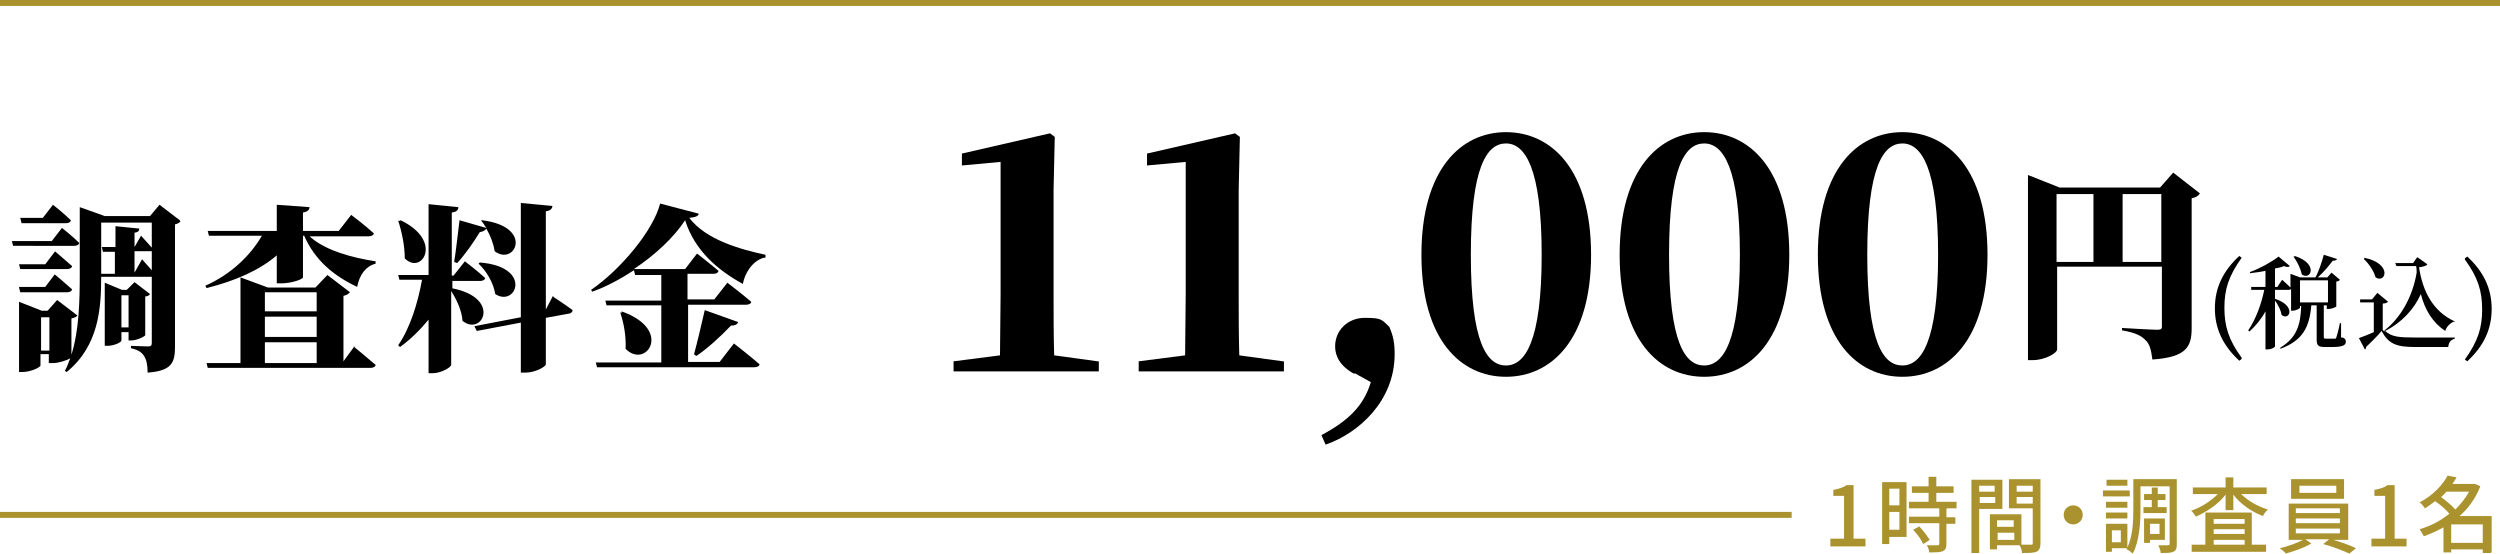 <?xml version="1.0" encoding="UTF-8"?>
<svg id="_レイヤー_2" data-name="レイヤー 2" xmlns="http://www.w3.org/2000/svg" width="420" height="93" viewBox="0 0 420 93">
  <defs>
    <style>
      .cls-1 {
        fill: #aa932e;
      }

      .cls-2 {
        fill: none;
        stroke: #aa932e;
        stroke-miterlimit: 10;
      }
    </style>
  </defs>
  <g id="layout">
    <g>
      <g>
        <g>
          <path d="M184.6,60.7v1.7h-24.4v-1.7l7.8-1c0-3.4.1-7,.1-10.3v-22.2l-6.5.6v-2l14.8-3.4.8.6-.2,8.9v17.5c0,3.3,0,6.8.1,10.3l7.3,1Z"/>
          <path d="M215.7,60.7v1.7h-24.4v-1.7l7.8-1c0-3.4.1-7,.1-10.3v-22.2l-6.5.6v-2l14.8-3.4.8.6-.2,8.9v17.5c0,3.3,0,6.8.1,10.3l7.3,1Z"/>
          <path d="M227.5,62.8c-2.4-1.3-3.2-3-3.2-4.6,0-2.7,2.1-4.8,5-4.8s2.8.3,4.1,1.5c.7,1.6.9,2.8.9,4.6,0,7.9-6.1,13.3-11.6,15.2l-.7-1.6c4.5-2.4,7.1-4.9,8.3-8.9l-2.7-1.5Z"/>
          <path d="M267.3,42.8c0,14.3-6.7,20.5-14.3,20.5s-14.2-6.2-14.2-20.5,6.6-20.6,14.2-20.6,14.3,6.2,14.3,20.6ZM253,61.4c3.2,0,6-4,6-18.6s-2.8-18.7-6-18.7-5.9,3.9-5.9,18.7,2.7,18.6,5.9,18.6Z"/>
          <path d="M300.6,42.8c0,14.3-6.7,20.5-14.3,20.5s-14.2-6.2-14.2-20.5,6.6-20.6,14.2-20.6,14.3,6.2,14.3,20.6ZM286.3,61.4c3.2,0,6-4,6-18.6s-2.8-18.7-6-18.7-5.9,3.9-5.9,18.7,2.7,18.6,5.9,18.6Z"/>
          <path d="M333.9,42.8c0,14.3-6.7,20.5-14.3,20.5s-14.2-6.2-14.2-20.5,6.6-20.6,14.2-20.6,14.3,6.2,14.3,20.6ZM319.6,61.4c3.2,0,6-4,6-18.6s-2.8-18.7-6-18.7-5.9,3.9-5.9,18.7,2.7,18.6,5.9,18.6Z"/>
          <path d="M369.5,32.6c-.2.3-.6.6-1.3.7v21.8c0,3.2-.9,4.9-6.6,5.3-.2-1.5-.4-2.6-1.2-3.3-.7-.7-1.6-1.2-3.9-1.6v-.4s5,.3,5.9.3.8-.3.8-.8v-9.8h-17.6v13.9c0,.6-2,1.8-4.1,1.8h-.8v-31.1l5.3,2.1h16.9l2.2-2.5,4.5,3.5ZM345.5,44h6.2v-11.4h-6.2v11.4ZM363.1,44v-11.4h-6.5v11.4h6.5Z"/>
          <path d="M376.6,60.3l-.4.3c-2.7-2.5-4.1-5.3-4.1-8.8s1.4-6.3,4.1-8.8l.4.3c-2.2,3.1-2.9,5.3-2.9,8.4s.7,5.4,2.9,8.4Z"/>
          <path d="M393.6,56.7c.4.2.5.4.5.7,0,.6-.5.9-2.4.9h-1.1c-1.2,0-1.4-.3-1.4-1.3v-5.7h-.9c-.3,3.6-1.4,5.9-5.2,7.3v-.2c2.8-1.7,3.4-3.9,3.5-7h-.2v.3c0,.1-.6.5-1.3.5h-.2v-3.7c0,.1-.2.2-.4.2h-2.3v1.5c3.7,1.2,2.4,3.8,1.1,2.7-.1-.8-.6-1.7-1.1-2.4v7.7c0,.1-.5.5-1.3.5h-.3v-6.4c-.7,1.3-1.6,2.4-2.7,3.4l-.2-.2c1.3-1.9,2.2-4.4,2.7-6.8h-2.2v-.5c-.1,0,2.4,0,2.4,0v-2.7c-.9.2-1.8.3-2.6.4v-.2c1.7-.6,3.8-1.8,4.8-2.6l1.9,1.6c-.2.2-.5.2-1,0-.4.2-.9.3-1.5.4v3.1h.4l.8-1.2s.9.8,1.4,1.3v-2.3l1.6.6h2.6c.6-1.1,1.1-2.7,1.4-3.8l2.2.7c0,.2-.3.3-.7.3-.6.8-1.5,1.9-2.5,2.8h1.6s0,0,0,0l.7-.8,1.4,1.2c0,.1-.3.3-.6.3v4.2c0,0-.6.4-1.3.4h-.3v-.6h-.5v5.3c0,.2,0,.3.4.3h1.4c.2,0,.2,0,.3-.2.1-.3.4-1.3.6-2.4h.2v2.4ZM385.5,43c4.1,1.3,2.7,4.2,1.2,3.1-.2-1-.8-2.2-1.4-3h.2ZM386.4,50.8h4.7v-3.7h-4.7v3.7Z"/>
          <path d="M412.3,54c-.7.3-1.3.9-1.5,1.6-2.1-1.4-3.4-3.5-4.1-6.2-1.1,2.5-3.2,4.8-6,6.2,1.1,1,2.3,1.1,5.1,1.1s4.6,0,6.6,0v.2c-.7.2-1,.6-1.1,1.4h-5.5c-3.2,0-4.5-.5-5.7-2.7-.7.9-1.9,2-2.6,2.7,0,.2,0,.3-.2.4l-1-1.9c.6-.2,1.6-.6,2.5-1v-5h-2.3v-.5c-.1,0,2,0,2,0l.9-1.1,1.8,1.5c-.1.1-.4.3-.9.3v4.4c0,.1.2.2.3.3v-.2c2.6-2,4.7-5.5,5.4-9.7,0-.3,0-.7-.1-1.1h-3.3l-.2-.5h3l.7-1,1.7,1.2c-.2.3-.7.4-1.4.5.6,4,2.3,7.4,6,9.1v.2ZM397.2,43.3c4.8,1,3.6,4.4,1.9,3.3-.3-1.1-1.2-2.4-2-3.1h.1Z"/>
          <path d="M414.1,43.4l.4-.3c2.7,2.5,4.1,5.3,4.1,8.8s-1.4,6.3-4.1,8.8l-.4-.3c2.2-3.1,2.9-5.3,2.9-8.4s-.7-5.4-2.9-8.4Z"/>
        </g>
        <g>
          <path d="M10.3,38.2s1.9,1.5,3,2.6c0,.3-.4.5-.8.5H2.2l-.2-.8h6.7l1.7-2.2ZM9.2,42.2s1.8,1.5,2.9,2.5c0,.3-.4.5-.8.5H3.4l-.2-.8h4.4l1.6-2.1ZM3.2,48.2h4.4l1.6-2.1s1.8,1.5,2.9,2.5c0,.3-.4.5-.8.5H3.4l-.2-.8ZM30.3,37.2c-.1.2-.5.4-.9.5v20.5c0,2.7-.5,4.1-4.6,4.4,0-1.3-.2-2.2-.6-2.8-.4-.6-.9-1-2.2-1.3v-.4s2.4.1,2.9.1.6-.2.6-.6v-11.1h-8.5c0,5.3-.4,11.6-5.8,16l-.3-.2c.4-.7.6-1.4.9-2.1-.5.3-1.9.8-2.9.8h-.7v-1.5h-1.4v1.9c0,.3-1.6,1.1-3.1,1.1h-.5v-11.8l3.8,1.5h1l1.6-1.8,3.4,2.6c-.1.2-.5.4-1,.5v6.1c1.3-4.2,1.4-9,1.4-13.6v-11.2l4.2,1.5h7.6l1.6-1.9,3.4,2.6ZM3.6,37.4l-.2-.8h3.8l1.7-2.2s1.9,1.5,3,2.6c0,.3-.4.5-.8.5H3.6ZM8.3,58.9v-5.6h-1.4v5.6h1.4ZM17,37.3v8.7h2.3v-3.7h-2l-.2-.8h2.3v-3.5l4,.4c0,.4-.2.6-.8.7v2.4l1.1-1.9s1,1.1,1.8,2v-4.2h-8.5ZM21.6,57.2v-1.4h-1.2v1.4c0,.3-1.2.9-2.4.9h-.4v-10.6l2.9,1.2h.8l1.3-1.3,2.6,2c-.1.2-.4.4-.8.4v6.5c0,.2-1.4.9-2.4.9h-.5ZM21.6,55v-5.4h-1.2v5.4h1.2ZM23.9,43.6s.8.9,1.6,1.8v-3.2c-.1,0-.3,0-.4,0h-2.5v3.6l1.3-2.3Z"/>
          <path d="M51.8,39.5c2.5,2.5,7.3,3.8,11.3,4.4v.4c-1.6.4-2.7,1.8-3.1,3.9-4-1.9-7.1-4.5-8.9-8.6h-.2v7c0,.3-1.9,1-3.6,1h-.8v-4.7c-2.9,2.5-7,4.3-11.8,5.5l-.2-.4c4.3-1.9,7.6-5.1,9.5-8.4h-8.9l-.2-.8h11.6v-4.4l5.5.4c0,.4-.3.8-1.1.9v3.1h6l2.1-2.7s2.4,1.8,3.8,3.1c0,.3-.4.5-.9.5h-10.1ZM59.4,58.2s2.3,1.9,3.7,3.1c0,.3-.4.5-.8.5h-27.4l-.2-.8h5.7v-14.4l4.6,1.7h8l2-2.1,3.8,2.9c-.2.2-.5.5-1.1.6v11l1.9-2.6ZM44.5,49.1v3.2h8.7v-3.2h-8.7ZM53.2,53.2h-8.7v3.4h8.7v-3.4ZM44.5,61h8.7v-3.5h-8.7v3.5Z"/>
          <path d="M75.8,48.4c8.6,1.6,5.2,8.2,1.9,5.5-.1-1.7-1-3.6-1.9-5v12.4c0,.4-1.7,1.4-3.1,1.4h-.7v-9c-1.4,1.7-3,3.3-4.8,4.6l-.3-.3c2-2.9,3.3-7.1,4-11h-3.8l-.2-.8h5.1v-11.9l5,.5c0,.5-.3.8-1.1.9v10.6h.3l1.9-2.4s2.1,1.6,3.4,2.8c0,.3-.4.5-.8.5h-4.7v1.4ZM67.3,37c7.3,3.5,3.5,9.3.7,6.4,0-2.1-.5-4.5-1.1-6.3h.3ZM76.3,44c.3-1.8.6-4.6.9-7l4.5,1.3c-.3-.5-.6-.9-.9-1.3h.2c8.8,1.1,5.5,7.8,2.1,5.2-.2-1.3-.7-2.6-1.4-3.8-.2.3-.5.5-1.1.6-1.1,1.8-2.5,3.8-3.8,5.2l-.5-.2ZM93,49.9s2,1.3,3.2,2.2c0,.3-.3.6-.7.6l-3.8.7v7.8c0,.4-1.8,1.4-3.4,1.4h-.8v-8.4l-7.4,1.4-.4-.8,7.8-1.5v-19.2l5.3.5c0,.4-.3.8-1.1.9v16.5l1.2-2.3ZM80.6,44.1c9,.7,6.1,7.6,2.6,5.3-.3-1.9-1.5-3.9-2.8-5.1l.2-.2Z"/>
          <path d="M128.3,43.3c-2,.6-3.2,2.7-3.5,4.4-4.2-2.3-8.1-5.6-9.7-10.7-1.9,2.9-5,5.8-8.6,8.2h8.6l2-2.6s2.2,1.7,3.6,2.9c0,.3-.4.5-.8.5h-4.4v4.3h4.5l2.2-2.8s2.5,1.9,4,3.2c0,.3-.4.5-.9.5h-9.7v9.6h5.3l2.4-3.1s2.7,2.1,4.3,3.5c0,.3-.4.5-.9.5h-26.4l-.2-.8h11v-9.6h-9.2l-.2-.8h9.4v-4.3h-4.4l-.2-.8c-2.3,1.5-4.7,2.8-7,3.6l-.2-.3c5.1-3.5,10.5-10.1,11.6-14.5l6.5,1.7c-.1.4-.5.6-1.6.7,2.8,3.7,8.6,5.3,12.8,6.2v.5ZM104.4,52.3c8.8,3.1,4.1,9.8.7,6.3.1-2.2-.3-4.3-.9-6.1h.3ZM116.6,59.5c.5-1.8,1.2-4.8,1.8-7.4l5.6,2c-.1.4-.5.6-1.2.6-1.8,1.9-3.9,3.8-5.8,5.1l-.3-.2Z"/>
        </g>
      </g>
      <g>
        <path class="cls-1" d="M307.5,90.5h2.3v-7.2h-1.8v-1c1-.2,1.7-.4,2.2-.8h1.2v9h2v1.3h-5.9v-1.3Z"/>
        <path class="cls-1" d="M320.3,90.2h-2.9v1.2h-1.2v-10.4h4.1v9.3ZM317.4,82.1v2.8h1.7v-2.8h-1.7ZM319.1,89v-3h-1.7v3h1.7ZM327,85.5v1.4h1.5v1.1h-1.5v3.4c0,.7-.2,1-.6,1.2-.5.2-1.2.2-2.3.2,0-.4-.2-.9-.4-1.2.8,0,1.6,0,1.8,0,.2,0,.3,0,.3-.3v-3.4h-5.1v-1.1h5.1v-1.4h-5.1v-1.1h3.3v-1.5h-2.8v-1.1h2.8v-1.6h1.3v1.6h2.9v1.1h-2.9v1.5h3.4v1.1h-1.6ZM322.4,88.4c.7.7,1.4,1.7,1.8,2.3l-1.1.7c-.3-.7-1-1.7-1.7-2.4l1.1-.6Z"/>
        <path class="cls-1" d="M332.5,85.5v7.4h-1.3v-12.3h5.2v4.9h-3.9ZM332.5,81.6v1h2.6v-1h-2.6ZM335.2,84.5v-1h-2.6v1h2.6ZM342.8,91.3c0,.7-.2,1.2-.7,1.4-.5.2-1.3.2-2.4.2,0-.4-.2-.9-.4-1.3h-3.8v.7h-1.2v-5.9h5.3v5.1c.7,0,1.4,0,1.6,0,.3,0,.3,0,.3-.3v-5.8h-4v-4.9h5.3v10.7ZM335.5,87.4v1.1h2.8v-1.1h-2.8ZM338.4,90.7v-1.2h-2.8v1.2h2.8ZM338.8,81.6v1h2.7v-1h-2.7ZM341.5,84.6v-1.1h-2.7v1.1h2.7Z"/>
        <path class="cls-1" d="M348.3,84.9c.9,0,1.6.7,1.6,1.6s-.7,1.6-1.6,1.6-1.6-.7-1.6-1.6.7-1.6,1.6-1.6Z"/>
        <path class="cls-1" d="M357.8,83.4h-4.5v-1h4.5v1ZM365.7,91.4c0,.7-.1,1.1-.6,1.3-.4.2-1.1.2-2.1.2,0-.3-.2-.9-.4-1.3.7,0,1.4,0,1.6,0,.2,0,.3,0,.3-.3v-9.6h-4.9v4c0,2.2-.2,5.3-1.3,7.3-.2-.2-.7-.6-1-.7v-.2c0,0-2.5,0-2.5,0v.6h-1v-4.7h3.6v4c.9-1.9,1-4.4,1-6.4v-5.1h7.3v10.8ZM357.4,85.3h-3.6v-1h3.6v1ZM353.8,86.1h3.6v1h-3.6v-1ZM357.4,81.6h-3.5v-1h3.5v1ZM356.3,89.1h-1.5v2h1.5v-2ZM361.5,85.2v-1.2h-1.3v-1h1.3v-1.1h1v1.1h1.3v1h-1.3v1.2h1.5v1h-3.9v-1h1.4ZM361.2,90.7v.5h-1v-4.1h3.5v3.6h-2.6ZM361.2,88v1.7h1.6v-1.7h-1.6Z"/>
        <path class="cls-1" d="M376.4,82.9c1.2,1.2,2.9,2.2,4.6,2.7-.3.3-.7.7-.8,1.1-1.9-.7-3.8-2-5-3.6v2.6h-1.3v-2.6c-1.2,1.6-3.2,2.9-5,3.7-.2-.3-.5-.8-.8-1,1.6-.5,3.3-1.6,4.5-2.8h-4.2v-1.1h5.5v-1.7h1.3v1.7h5.6v1.1h-4.3ZM378.4,91.5h2.3v1.2h-12.5v-1.2h2.3v-5.4h7.8v5.4ZM371.9,87.2v.8h5.2v-.8h-5.2ZM377.1,88.9h-5.2v.8h5.2v-.8ZM371.9,91.5h5.2v-.8h-5.2v.8Z"/>
        <path class="cls-1" d="M391.7,90.6c1.4.4,3.1,1,4.1,1.5l-1.1.9c-1.1-.5-2.9-1.2-4.4-1.6l1-.8h-4l1,.7c-1.1.7-2.9,1.3-4.3,1.7-.2-.3-.7-.7-1-.9,1.3-.3,3-.9,3.9-1.4h-2.4v-6.1h10v6.1h-2.7ZM393.8,83.8h-8.9v-3.3h8.9v3.3ZM385.7,86.2h7.4v-.8h-7.4v.8ZM385.7,87.9h7.4v-.8h-7.4v.8ZM385.7,89.6h7.4v-.8h-7.4v.8ZM392.5,81.6h-6.2v1.2h6.2v-1.2Z"/>
        <path class="cls-1" d="M398.4,90.5h2.3v-7.2h-1.8v-1c1-.2,1.7-.4,2.2-.8h1.2v9h2v1.3h-5.9v-1.3Z"/>
        <path class="cls-1" d="M418.4,92.9h-1.3v-.6h-5.3v.5h-1.3v-4.2c-1.1.6-2.2,1.1-3.3,1.5-.2-.4-.5-.9-.7-1.2,1.8-.5,3.5-1.4,5-2.6-.6-.7-1.5-1.5-2.4-2.1-.5.4-1.1.8-1.7,1.2-.2-.3-.6-.8-.9-1,2.3-1.2,3.9-3,4.7-4.5l1.5.3c-.2.4-.5.8-.7,1.1h3.8c0,0,.9.4.9.4-.8,2-2,3.7-3.5,5h5.4v6.1ZM411,82.6c-.3.3-.5.6-.9.9.8.6,1.8,1.4,2.4,2.1.9-.9,1.7-1.9,2.3-3h-3.9ZM417.1,91.2v-3.1h-5.3v3.1h5.3Z"/>
      </g>
      <line class="cls-2" y1="86.5" x2="301" y2="86.5"/>
      <line class="cls-2" y1=".5" x2="420" y2=".5"/>
    </g>
  </g>
</svg>